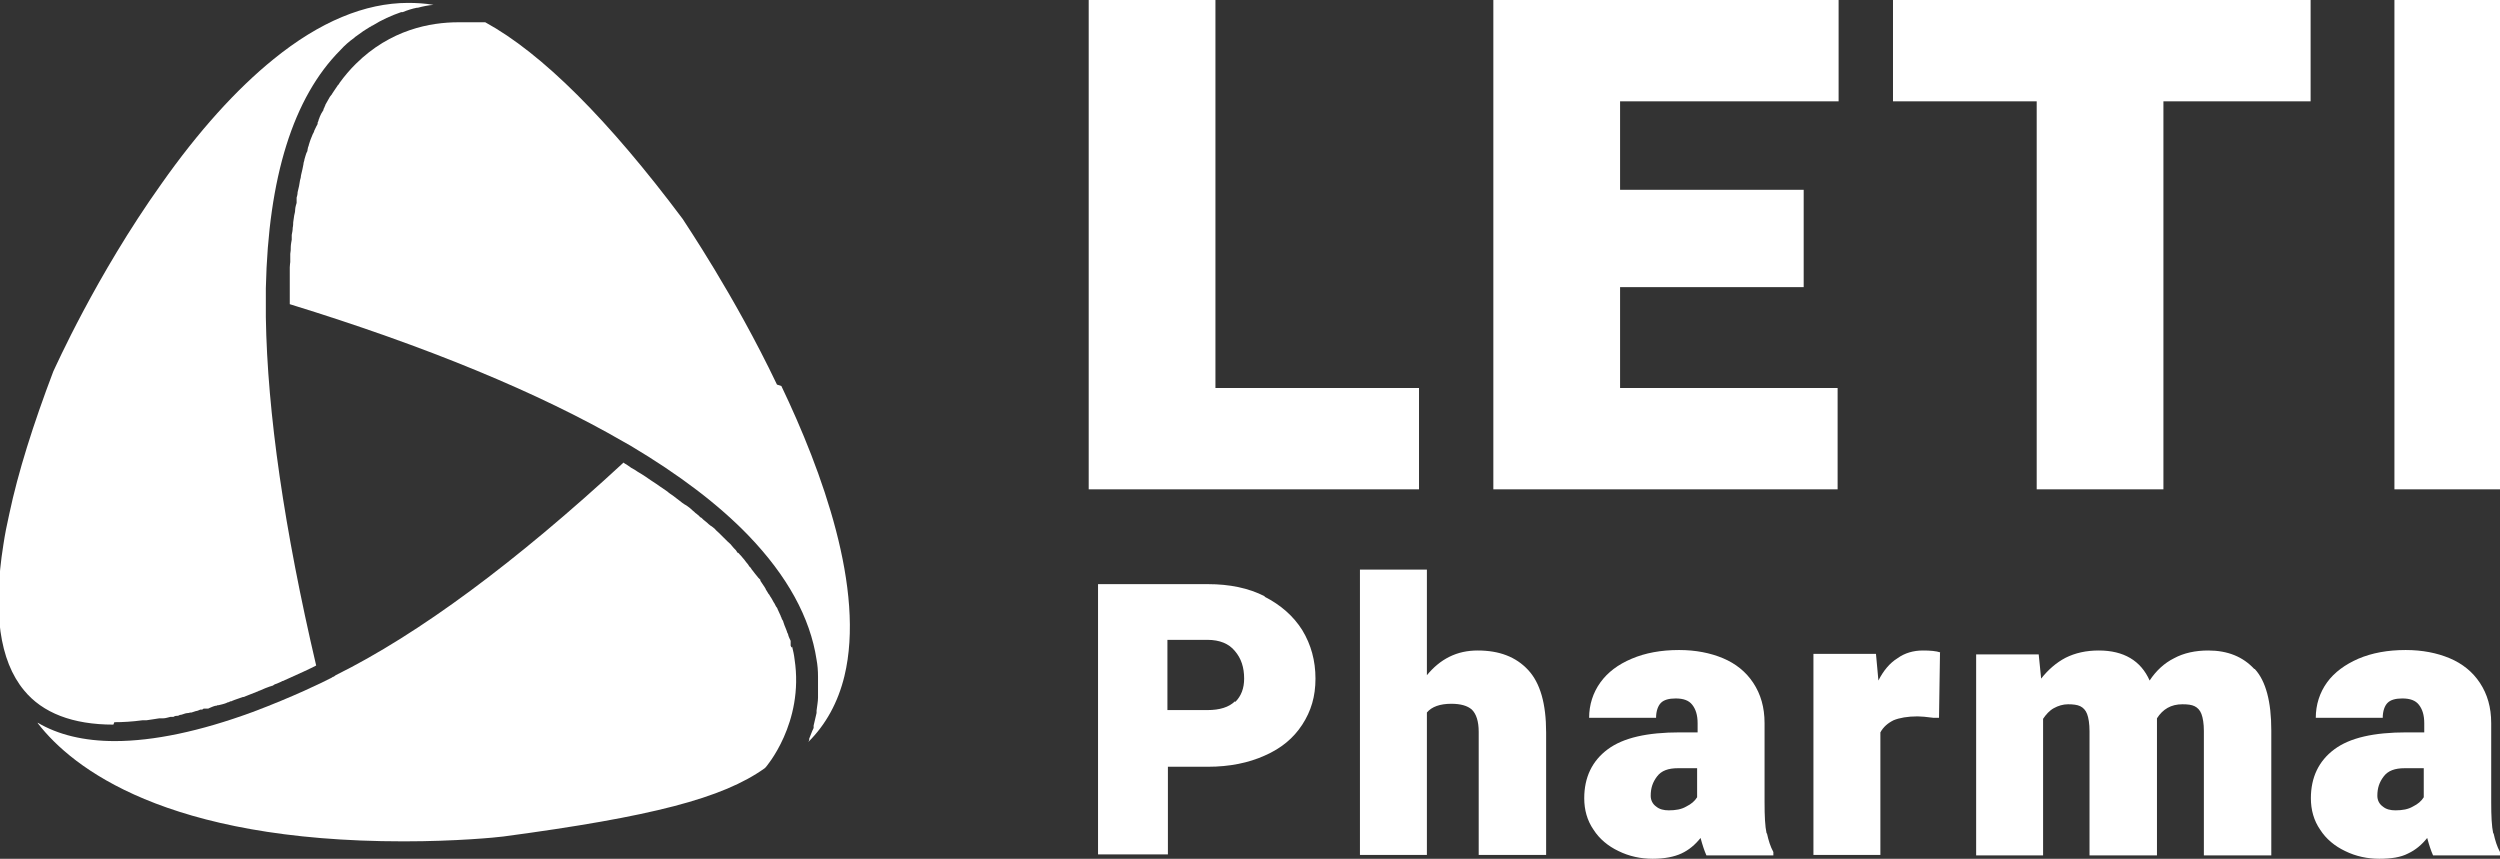 <svg width="131" height="45" viewBox="0 0 131 45" fill="none" xmlns="http://www.w3.org/2000/svg">
<rect x="0" y="0" width="131" height="45" fill="#333333" stroke="none"/>
<g clip-path="url(#clip0_26_43)">
<path d="M66.268 31.269C67.113 31.701 67.779 32.285 68.24 33.02C68.701 33.782 68.931 34.62 68.931 35.559C68.931 36.498 68.701 37.259 68.24 37.97C67.779 38.68 67.139 39.213 66.268 39.594C65.423 39.975 64.425 40.178 63.298 40.178H61.198V44.772H57.537V30.609H63.298C64.425 30.609 65.423 30.812 66.268 31.244M64.732 36.777C65.039 36.472 65.193 36.066 65.193 35.559C65.193 34.975 65.039 34.493 64.706 34.112C64.399 33.731 63.912 33.528 63.272 33.528H61.173V37.208H63.272C63.912 37.208 64.399 37.056 64.706 36.752" fill="white"/>
<path d="M80.07 35.102C80.71 35.787 81.017 36.878 81.017 38.376V44.797H77.484V38.35C77.484 37.792 77.356 37.411 77.125 37.183C76.895 36.98 76.536 36.878 76.05 36.878C75.461 36.878 75.025 37.03 74.769 37.335V44.797H71.261V29.848H74.769V35.381C75.102 34.975 75.486 34.645 75.947 34.416C76.408 34.188 76.895 34.086 77.432 34.086C78.559 34.086 79.43 34.416 80.07 35.102Z" fill="white"/>
<path d="M92.591 43.68C92.668 44.036 92.77 44.366 92.924 44.645V44.822H89.416C89.314 44.594 89.211 44.289 89.109 43.909C88.827 44.264 88.494 44.543 88.11 44.721C87.726 44.899 87.214 45 86.599 45C85.985 45 85.37 44.873 84.807 44.594C84.269 44.34 83.808 43.959 83.501 43.477C83.168 42.995 83.014 42.437 83.014 41.828C83.014 40.736 83.424 39.873 84.244 39.264C85.063 38.655 86.318 38.376 88.033 38.376H88.955V37.894C88.955 37.462 88.853 37.157 88.673 36.929C88.494 36.701 88.213 36.599 87.803 36.599C87.444 36.599 87.188 36.675 87.035 36.828C86.881 36.98 86.778 37.259 86.778 37.614H83.27C83.27 36.929 83.475 36.294 83.859 35.761C84.244 35.228 84.781 34.822 85.498 34.518C86.215 34.213 87.035 34.061 87.982 34.061C88.853 34.061 89.621 34.213 90.287 34.492C90.952 34.772 91.49 35.203 91.874 35.787C92.258 36.371 92.463 37.056 92.463 37.894V42.031C92.463 42.767 92.489 43.3 92.566 43.655M88.366 42.259C88.622 42.132 88.801 41.98 88.929 41.777V40.254H87.931C87.419 40.254 87.06 40.381 86.83 40.685C86.599 40.99 86.497 41.294 86.497 41.701C86.497 41.929 86.599 42.132 86.778 42.259C86.958 42.411 87.188 42.462 87.444 42.462C87.803 42.462 88.11 42.411 88.366 42.259Z" fill="white"/>
<path d="M101.656 34.188L101.604 37.614H101.323C100.939 37.564 100.657 37.538 100.478 37.538C99.966 37.538 99.53 37.614 99.223 37.741C98.916 37.894 98.685 38.097 98.532 38.376V44.797H95.024V34.264H98.301L98.429 35.66C98.685 35.152 99.018 34.746 99.428 34.492C99.812 34.213 100.273 34.086 100.759 34.086C101.143 34.086 101.451 34.112 101.681 34.188" fill="white"/>
<path d="M118.146 35.051C118.735 35.685 119.016 36.777 119.016 38.274V44.822H115.483V38.3C115.483 37.919 115.432 37.614 115.355 37.411C115.278 37.208 115.15 37.081 114.996 37.005C114.843 36.929 114.638 36.904 114.356 36.904C113.767 36.904 113.332 37.157 113.025 37.64V44.822H109.491V38.325C109.491 37.919 109.44 37.614 109.363 37.411C109.286 37.208 109.158 37.081 109.004 37.005C108.851 36.929 108.62 36.904 108.364 36.904C108.108 36.904 107.852 36.98 107.622 37.107C107.391 37.234 107.212 37.437 107.058 37.665V44.822H103.55V34.289H106.828L106.956 35.559C107.314 35.102 107.75 34.721 108.236 34.467C108.748 34.213 109.312 34.086 109.978 34.086C111.283 34.086 112.18 34.619 112.641 35.66C112.973 35.152 113.409 34.746 113.921 34.492C114.433 34.213 115.047 34.086 115.713 34.086C116.737 34.086 117.531 34.416 118.12 35.051" fill="white"/>
<path d="M130.667 43.68C130.744 44.036 130.846 44.366 131 44.645V44.822H127.492C127.39 44.594 127.287 44.289 127.185 43.909C126.903 44.264 126.57 44.543 126.186 44.721C125.802 44.924 125.29 45 124.675 45C124.061 45 123.446 44.873 122.883 44.594C122.345 44.34 121.884 43.959 121.577 43.477C121.244 42.995 121.09 42.437 121.09 41.828C121.09 40.736 121.5 39.873 122.32 39.264C123.139 38.655 124.394 38.376 126.109 38.376H127.031V37.894C127.031 37.462 126.929 37.157 126.749 36.929C126.57 36.701 126.289 36.599 125.879 36.599C125.52 36.599 125.264 36.675 125.111 36.828C124.957 36.98 124.855 37.259 124.855 37.614H121.347C121.347 36.929 121.551 36.294 121.935 35.761C122.32 35.228 122.883 34.822 123.574 34.518C124.291 34.213 125.111 34.061 126.058 34.061C126.929 34.061 127.697 34.213 128.363 34.492C129.028 34.772 129.566 35.203 129.95 35.787C130.334 36.371 130.539 37.056 130.539 37.894V42.031C130.539 42.767 130.565 43.3 130.642 43.655M126.442 42.259C126.698 42.132 126.877 41.98 127.005 41.777V40.254H126.007C125.495 40.254 125.136 40.381 124.906 40.685C124.675 40.99 124.573 41.294 124.573 41.701C124.573 41.929 124.675 42.132 124.855 42.259C125.034 42.411 125.264 42.462 125.52 42.462C125.879 42.462 126.186 42.411 126.442 42.259Z" fill="white"/>
<path d="M5.992 37.843C6.427 37.843 6.914 37.817 7.477 37.741C7.503 37.741 7.554 37.741 7.579 37.741C7.631 37.741 7.656 37.741 7.682 37.741C7.912 37.716 8.143 37.665 8.348 37.64C8.373 37.64 8.399 37.64 8.45 37.64C8.476 37.64 8.527 37.64 8.552 37.64C8.68 37.64 8.808 37.589 8.936 37.563H9.09C9.09 37.563 9.167 37.513 9.218 37.513C9.295 37.513 9.346 37.513 9.423 37.462C9.525 37.462 9.602 37.411 9.705 37.386C9.705 37.386 9.807 37.361 9.858 37.361H9.884C9.884 37.361 9.961 37.335 9.986 37.335H10.037C10.037 37.335 10.191 37.284 10.268 37.259C10.345 37.259 10.422 37.208 10.498 37.183H10.601C10.601 37.183 10.652 37.132 10.678 37.132C10.703 37.132 10.729 37.132 10.78 37.132H10.908C10.908 37.132 11.062 37.056 11.139 37.031C11.139 37.031 11.267 36.98 11.318 36.98C11.343 36.98 11.369 36.98 11.395 36.954H11.446L11.651 36.904C11.651 36.904 11.856 36.853 11.932 36.802C11.984 36.802 12.035 36.777 12.06 36.751C12.086 36.751 12.137 36.751 12.163 36.726L12.291 36.675C12.444 36.624 12.572 36.574 12.726 36.523C12.777 36.523 12.803 36.523 12.829 36.498L13.085 36.396C13.085 36.396 13.341 36.294 13.469 36.244C13.494 36.244 13.546 36.218 13.571 36.193H13.597C13.827 36.091 14.007 36.015 14.16 35.965C14.16 35.965 14.211 35.965 14.237 35.939C14.237 35.939 14.288 35.939 14.314 35.914L14.39 35.863C14.519 35.812 14.672 35.761 14.8 35.685C14.826 35.685 14.851 35.685 14.877 35.66C15.671 35.305 16.285 35.025 16.567 34.873C14.903 27.767 14.007 21.624 13.93 16.624V16.269C13.93 15.888 13.93 15.482 13.93 15.102C14.058 9.289 15.364 5.102 17.847 2.614C18.052 2.386 18.283 2.183 18.564 1.98L18.616 1.929C18.616 1.929 18.667 1.904 18.692 1.878C18.923 1.701 19.153 1.548 19.409 1.396H19.435C19.435 1.396 19.46 1.371 19.486 1.345H19.512C19.998 1.041 20.51 0.812 21.023 0.635C21.023 0.635 21.023 0.635 21.048 0.635H21.099C21.355 0.533 21.586 0.457 21.842 0.406H21.893C22.175 0.33 22.431 0.279 22.712 0.254C22.277 0.178 21.816 0.152 21.381 0.152C19.128 0.152 16.746 1.142 14.339 3.097C12.393 4.67 10.396 6.878 8.45 9.645C5.019 14.467 2.893 19.264 2.791 19.467C1.741 22.234 0.947 24.746 0.487 26.929C0.358 27.487 0.256 28.02 0.179 28.528C-0.384 32.056 -0.026 34.619 1.255 36.168C2.228 37.361 3.815 37.97 5.941 37.97" fill="white"/>
<path d="M40.713 20.152C38.46 15.431 35.874 11.65 35.772 11.472C31.879 6.269 28.397 2.792 25.427 1.167C25.427 1.167 25.375 1.167 25.35 1.167H25.273C25.273 1.167 25.222 1.167 25.196 1.167C25.145 1.167 25.094 1.167 25.043 1.167H24.966C24.966 1.167 24.915 1.167 24.863 1.167C24.787 1.167 24.735 1.167 24.659 1.167H24.556C24.556 1.167 24.505 1.167 24.479 1.167C24.326 1.167 24.172 1.167 24.018 1.167C22.559 1.167 20.459 1.548 18.641 3.35C18.334 3.655 18.052 3.985 17.796 4.34C17.796 4.34 17.77 4.365 17.77 4.391C17.77 4.391 17.745 4.442 17.719 4.442C17.617 4.594 17.515 4.746 17.412 4.898C17.412 4.924 17.386 4.949 17.361 4.975L17.284 5.076C17.207 5.203 17.13 5.355 17.054 5.482C17.054 5.508 17.028 5.558 17.002 5.609C17.002 5.634 16.977 5.685 16.951 5.711V5.761C16.849 5.914 16.797 6.015 16.746 6.142C16.746 6.193 16.695 6.244 16.695 6.294C16.695 6.294 16.669 6.396 16.644 6.421V6.497C16.644 6.497 16.516 6.726 16.465 6.853C16.465 6.904 16.413 6.98 16.388 7.03L16.285 7.284C16.285 7.284 16.209 7.487 16.183 7.589C16.183 7.64 16.132 7.716 16.132 7.766C16.132 7.766 16.106 7.868 16.106 7.919L16.055 8.02C16.055 8.02 15.978 8.249 15.953 8.35C15.953 8.426 15.901 8.503 15.901 8.604L15.85 8.858C15.85 8.858 15.799 9.086 15.773 9.188C15.773 9.264 15.748 9.365 15.722 9.442L15.671 9.746C15.671 9.746 15.62 9.975 15.594 10.076C15.594 10.178 15.568 10.279 15.543 10.355C15.543 10.406 15.543 10.457 15.543 10.508V10.634C15.543 10.634 15.466 10.863 15.466 10.99C15.466 11.091 15.44 11.193 15.415 11.294L15.364 11.65C15.364 11.65 15.364 11.853 15.338 11.929C15.338 12.056 15.312 12.183 15.287 12.31V12.563C15.287 12.563 15.236 12.817 15.236 12.944C15.236 13.071 15.236 13.173 15.21 13.3V13.35C15.21 13.35 15.21 13.426 15.21 13.477V13.731C15.21 13.731 15.184 13.909 15.184 14.01C15.184 14.086 15.184 14.188 15.184 14.264V14.365C15.184 14.365 15.184 14.492 15.184 14.543V14.721C15.184 14.721 15.184 14.975 15.184 15.101C15.184 15.228 15.184 15.355 15.184 15.482V15.787V15.939C22.354 18.147 28.243 20.584 32.673 23.147L33.032 23.35C35.592 24.873 37.666 26.447 39.228 28.071C41.251 30.178 42.455 32.36 42.788 34.569C42.839 34.848 42.864 35.127 42.864 35.457V35.508C42.864 35.508 42.864 35.609 42.864 35.635C42.864 35.914 42.864 36.193 42.864 36.421C42.864 36.447 42.864 36.472 42.864 36.497C42.864 36.497 42.864 36.523 42.864 36.548C42.864 36.777 42.813 37.005 42.788 37.233C42.788 37.284 42.788 37.335 42.788 37.36C42.736 37.589 42.685 37.817 42.634 38.02V38.147C42.532 38.35 42.48 38.528 42.403 38.706C42.403 38.706 42.403 38.706 42.403 38.731V38.756C42.403 38.807 42.378 38.833 42.352 38.883C43.274 37.969 43.914 36.802 44.247 35.431C45.348 30.888 43.069 24.67 40.944 20.228" fill="white"/>
<path d="M41.456 33.934C41.456 33.934 41.456 33.858 41.43 33.833C41.43 33.833 41.43 33.757 41.43 33.706V33.579C41.43 33.579 41.328 33.376 41.302 33.274C41.302 33.224 41.277 33.198 41.251 33.147C41.251 33.147 41.226 33.046 41.2 32.995L41.149 32.868C41.149 32.868 41.072 32.691 41.046 32.589C41.046 32.538 40.995 32.487 40.969 32.437C40.969 32.437 40.944 32.335 40.918 32.31C40.918 32.285 40.893 32.234 40.867 32.183C40.816 32.081 40.79 32.005 40.739 31.904C40.739 31.853 40.688 31.828 40.662 31.777C40.662 31.777 40.611 31.675 40.585 31.625L40.534 31.548C40.534 31.548 40.432 31.345 40.355 31.244C40.329 31.193 40.304 31.142 40.252 31.092C40.252 31.092 40.201 30.99 40.176 30.965C40.176 30.939 40.124 30.914 40.124 30.863C40.124 30.863 40.022 30.686 39.945 30.584C39.92 30.533 39.868 30.482 39.843 30.432V30.381C39.843 30.381 39.766 30.305 39.74 30.279L39.638 30.152C39.638 30.152 39.51 30 39.459 29.924C39.407 29.873 39.382 29.823 39.331 29.746L39.279 29.696C39.279 29.696 39.228 29.645 39.228 29.619C39.203 29.594 39.177 29.543 39.151 29.518C39.075 29.442 39.023 29.34 38.947 29.264C38.895 29.213 38.87 29.163 38.819 29.112L38.767 29.061C38.767 29.061 38.716 28.985 38.665 28.96H38.639C38.639 28.96 38.588 28.858 38.562 28.833C38.486 28.756 38.409 28.68 38.332 28.579C38.281 28.503 38.204 28.452 38.127 28.376C38.102 28.35 38.05 28.3 38.025 28.274L37.922 28.173C37.922 28.173 37.743 27.995 37.666 27.919C37.59 27.843 37.513 27.792 37.462 27.716L37.334 27.614C37.334 27.614 37.282 27.564 37.257 27.564L37.129 27.462C37.129 27.462 37.001 27.335 36.924 27.285C36.847 27.234 36.796 27.158 36.719 27.107H36.693C36.693 27.107 36.617 27.005 36.565 26.98C36.565 26.98 36.489 26.904 36.437 26.878L36.386 26.828C36.386 26.828 36.232 26.701 36.156 26.625C36.079 26.574 36.002 26.498 35.9 26.447C35.9 26.447 35.848 26.422 35.823 26.396C35.797 26.371 35.772 26.371 35.746 26.345L35.618 26.244C35.618 26.244 35.387 26.066 35.285 25.99C35.183 25.914 35.054 25.838 34.978 25.762L34.722 25.584C34.722 25.584 34.491 25.432 34.389 25.355C34.286 25.279 34.184 25.229 34.081 25.152L33.825 24.975C33.672 24.873 33.544 24.797 33.416 24.721C33.313 24.645 33.185 24.569 33.083 24.518L32.827 24.34C32.827 24.34 32.724 24.29 32.673 24.239C27.014 29.467 21.944 33.224 17.591 35.381L17.489 35.457C17.489 35.457 17.438 35.457 17.386 35.508C16.951 35.736 15.338 36.523 13.238 37.31C10.473 38.325 8.04 38.833 6.017 38.833C4.404 38.833 3.047 38.503 1.972 37.868C1.972 37.868 1.972 37.894 1.997 37.919C3.79 40.229 8.68 44.087 21.151 44.087C23.916 44.087 25.99 43.883 26.374 43.833C34.158 42.792 37.871 41.828 40.073 40.254L40.124 40.203C40.124 40.203 42.147 37.894 41.635 34.543C41.61 34.315 41.558 34.087 41.507 33.883" fill="white"/>
<g clip-path="url(#clip1_26_43)">
<path d="M74.356 20.33V25.64H61.258H57.048V0H63.689V20.33H74.356Z" fill="white"/>
<path d="M84.892 5.309V9.945H94.513V15.047H84.892V20.33H96.291V25.64H82.461H78.251V0H84.892H96.343V5.309H84.892Z" fill="white"/>
<path d="M121.076 5.309H113.363V25.64H106.723V5.309H99.193V0H113.363H121.076V5.309Z" fill="white"/>
<path d="M132.056 0H125.468V25.64H132.056V0Z" fill="white"/>
</g>
</g>
<defs>
<clipPath id="clip0_26_43">
<rect width="131" height="45" fill="white"/>
</clipPath>
<clipPath id="clip1_26_43">
<rect width="75.008" height="25.64" fill="white" transform="translate(57.048)"/>
</clipPath>
</defs>
</svg>
